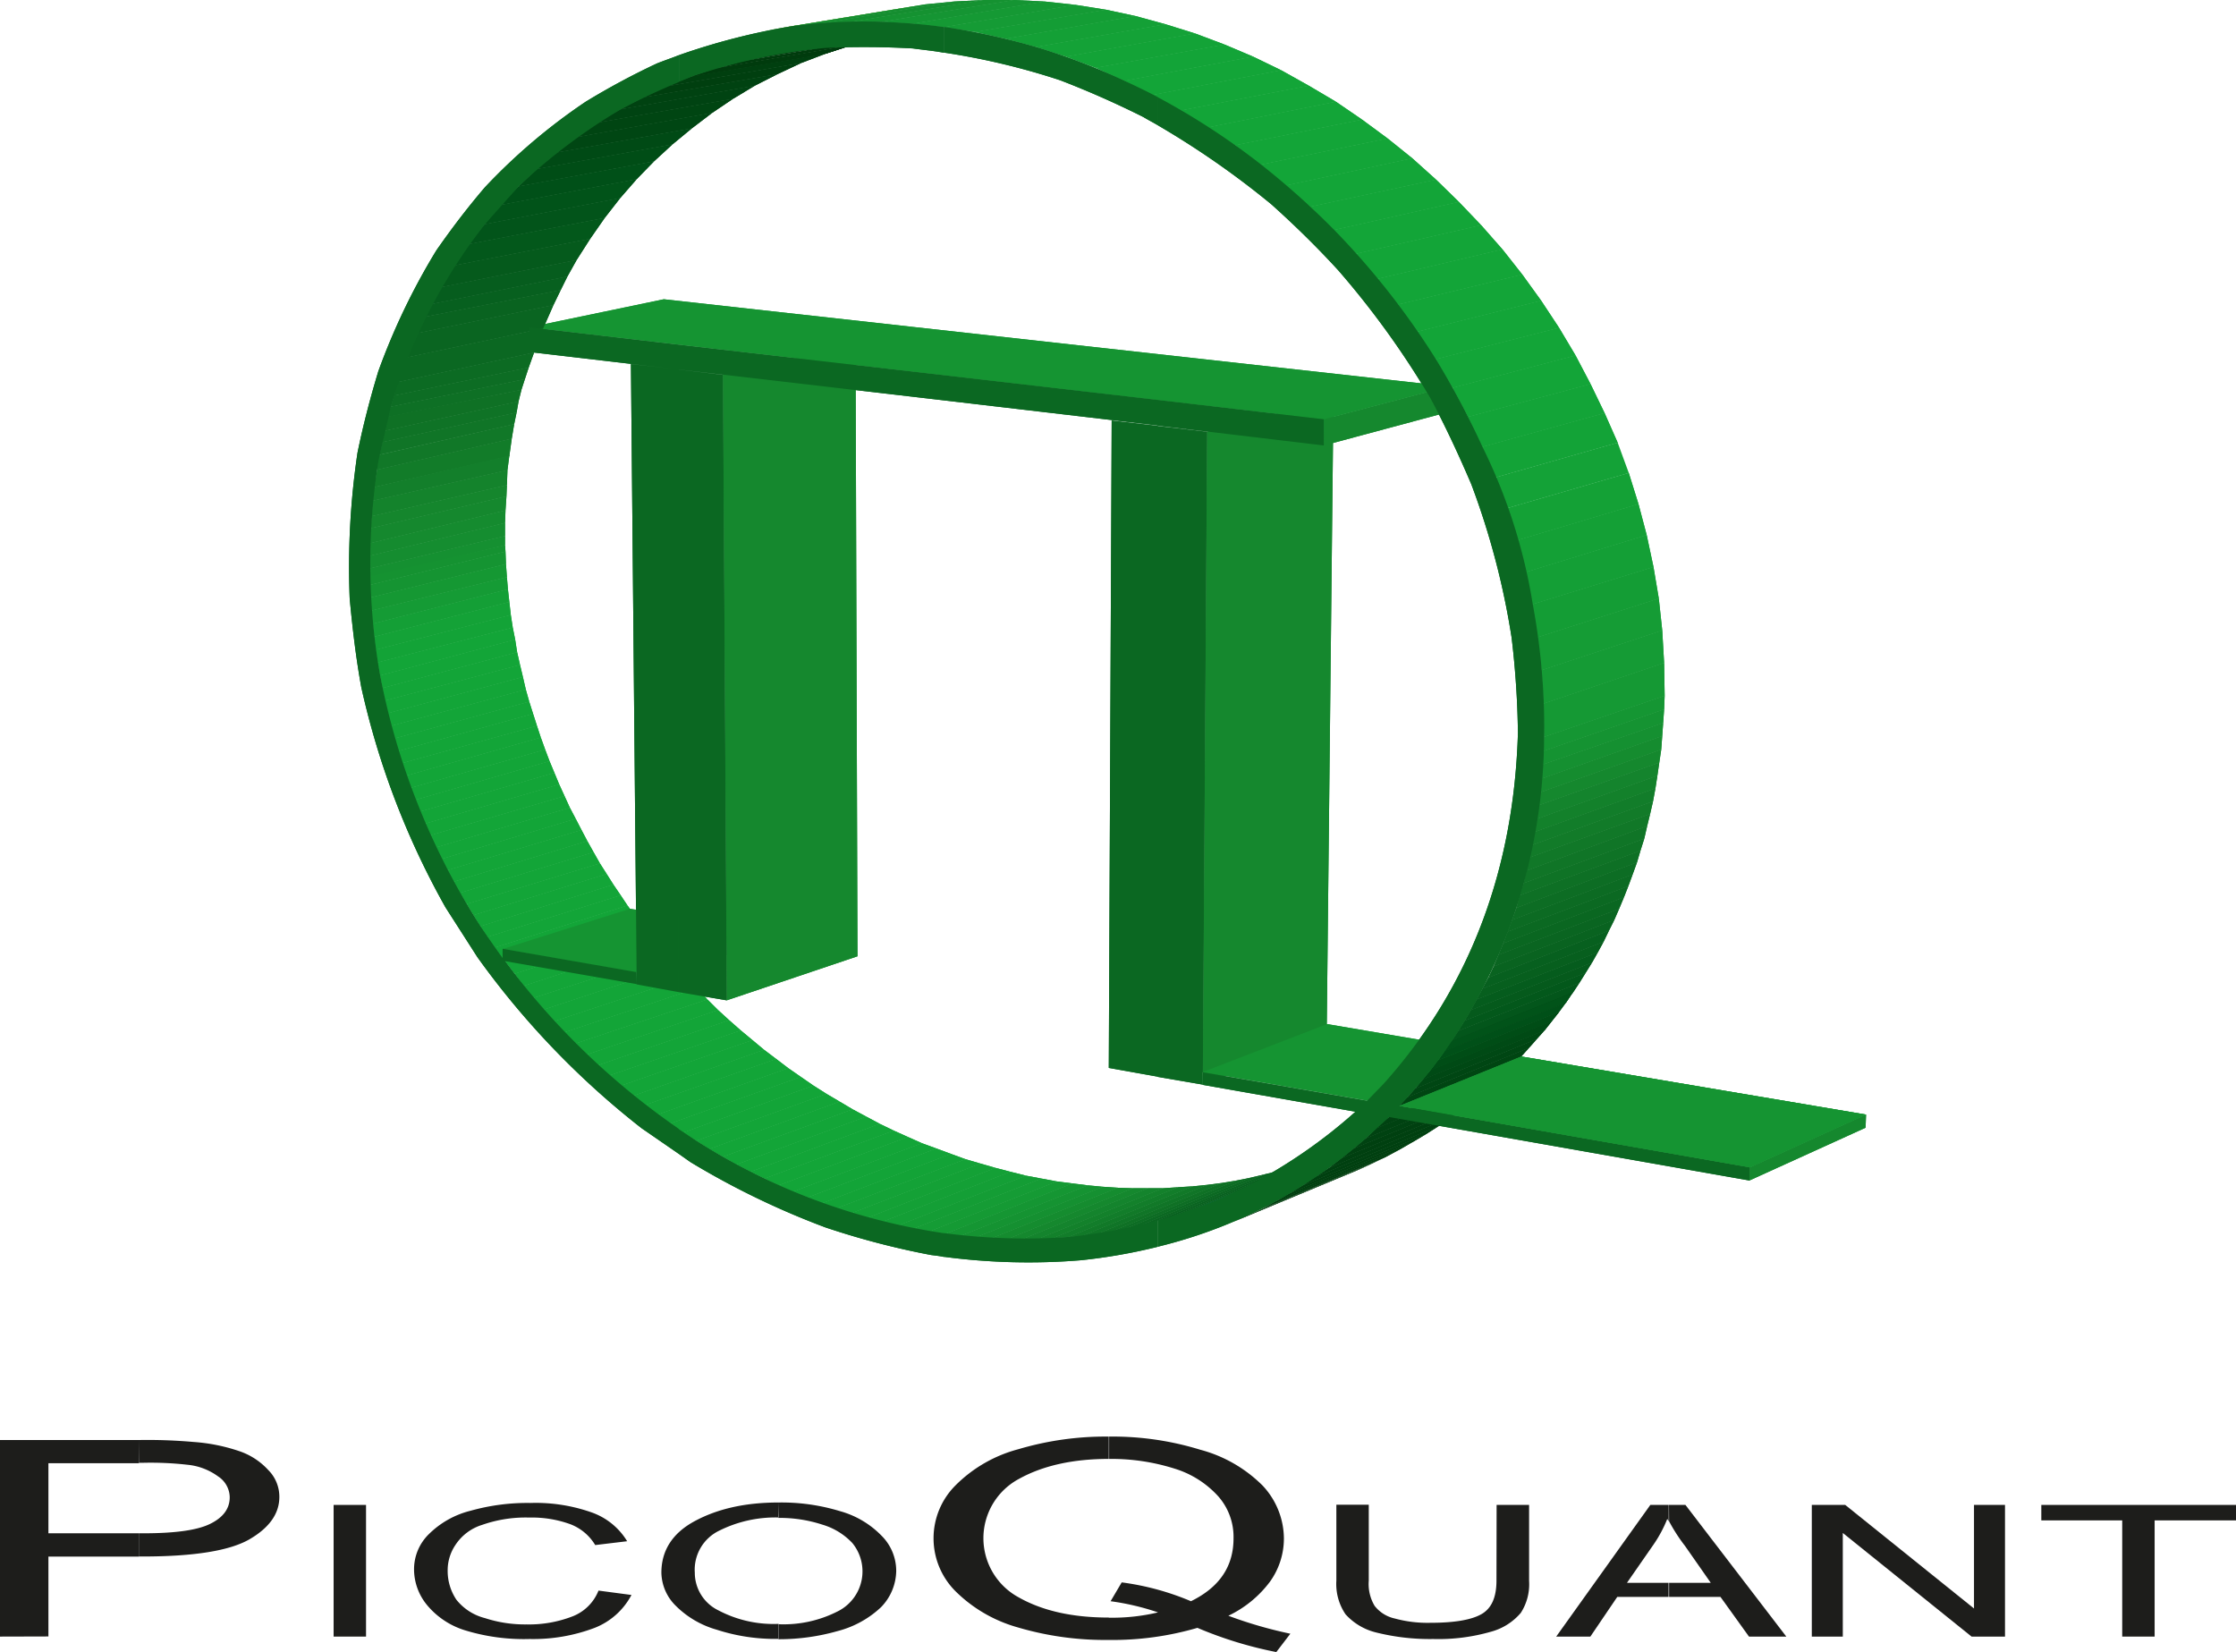 <svg id="Ebene_1" data-name="Ebene 1" xmlns="http://www.w3.org/2000/svg" viewBox="0 0 332.5 245.66"><defs><style>.cls-1,.cls-2{fill:#1d1d1b;}.cls-1,.cls-10,.cls-11,.cls-12,.cls-13,.cls-14,.cls-15,.cls-16,.cls-17,.cls-18,.cls-19,.cls-20,.cls-21,.cls-22,.cls-23,.cls-24,.cls-25,.cls-26,.cls-27,.cls-28,.cls-29,.cls-3,.cls-30,.cls-31,.cls-32,.cls-33,.cls-34,.cls-35,.cls-36,.cls-37,.cls-38,.cls-39,.cls-4,.cls-40,.cls-41,.cls-42,.cls-43,.cls-44,.cls-45,.cls-46,.cls-47,.cls-48,.cls-49,.cls-5,.cls-50,.cls-51,.cls-52,.cls-53,.cls-54,.cls-55,.cls-56,.cls-57,.cls-58,.cls-59,.cls-6,.cls-60,.cls-61,.cls-62,.cls-63,.cls-64,.cls-65,.cls-66,.cls-67,.cls-68,.cls-69,.cls-7,.cls-70,.cls-71,.cls-72,.cls-73,.cls-74,.cls-8,.cls-9{fill-rule:evenodd;}.cls-3{fill:#0b6822;}.cls-4{fill:#62ae2d;}.cls-5{fill:#158e30;}.cls-6{fill:#159231;}.cls-7{fill:#159533;}.cls-8{fill:#159934;}.cls-9{fill:#159b35;}.cls-10{fill:#149d35;}.cls-11{fill:#14a036;}.cls-12{fill:#07601f;}.cls-13{fill:#065d1e;}.cls-14{fill:#159031;}.cls-15{fill:#158d30;}.cls-16{fill:#14832c;}.cls-17{fill:#15862d;}.cls-18{fill:#004211;}.cls-19{fill:#004010;}.cls-20{fill:#003f0f;}.cls-21{fill:#003d0e;}.cls-22{fill:#003b0d;}.cls-23{fill:#15882e;}.cls-24{fill:#159432;}.cls-25{fill:#13a538;}.cls-26{fill:#13a438;}.cls-27{fill:#13a337;}.cls-28{fill:#14a237;}.cls-29{fill:#14a136;}.cls-30{fill:#149f36;}.cls-31{fill:#159c35;}.cls-32{fill:#159a34;}.cls-33{fill:#159633;}.cls-34{fill:#159332;}.cls-35{fill:#158c2f;}.cls-36{fill:#14842d;}.cls-37{fill:#13812b;}.cls-38{fill:#127d2a;}.cls-39{fill:#117928;}.cls-40{fill:#107527;}.cls-41{fill:#0f7125;}.cls-42{fill:#0d6d24;}.cls-43{fill:#0b6922;}.cls-44{fill:#0a6521;}.cls-45{fill:#08611f;}.cls-46{fill:#0077a1;}.cls-47{fill:#447856;}.cls-48{fill:#002902;}.cls-49{fill:#004312;}.cls-50{fill:#004512;}.cls-51{fill:#004613;}.cls-52{fill:#004a15;}.cls-53{fill:#004d16;}.cls-54{fill:#005018;}.cls-55{fill:#015319;}.cls-56{fill:#02541a;}.cls-57{fill:#03581b;}.cls-58{fill:#055a1c;}.cls-59{fill:#096320;}.cls-60{fill:#0c6b23;}.cls-61{fill:#127c29;}.cls-62{fill:#137f2b;}.cls-63{fill:#158b2f;}.cls-64{fill:#159833;}.cls-65{fill:#127b29;}.cls-66{fill:#117828;}.cls-67{fill:#0f7326;}.cls-68{fill:#0e7025;}.cls-69{fill:#0a6721;}.cls-70{fill:#075f1e;}.cls-71{fill:#055c1d;}.cls-72{fill:#03561b;}.cls-73{fill:#003a0c;}.cls-74{fill:#004814;}</style></defs><path class="cls-1" d="M20.66,214.13a77.5,77.5,0,0,1,8.14.29,26.83,26.83,0,0,1,6.77,1.36,10.32,10.32,0,0,1,4.32,2.81,5.62,5.62,0,0,1,1.65,4c0,2.45-1.44,4.54-4.39,6.27s-8.28,2.59-16,2.59h-.51V228h.65c4.61,0,7.92-.43,9.87-1.36s3-2.24,3-4a3.76,3.76,0,0,0-1.73-3.1,9.19,9.19,0,0,0-4.54-1.73,48.33,48.33,0,0,0-6.76-.29h-.44ZM0,243.36V214.13H20.66v3.45H7.2V228H20.66v3.46H7.2v11.88Z"/><path class="cls-1" d="M182.66,240.26a63.57,63.57,0,0,0,9.22,2.67l-2.09,2.73a58.84,58.84,0,0,1-11.73-3.6,45.07,45.07,0,0,1-13.18,1.8v-3.31H165a29.23,29.23,0,0,0,7.2-.79,37.55,37.55,0,0,0-7.05-1.66l1.65-2.8a39.58,39.58,0,0,1,10.3,2.8c4.25-2.08,6.33-5.18,6.33-9.36a9.12,9.12,0,0,0-2.23-6.19,14.44,14.44,0,0,0-6.55-4.17,31.09,31.09,0,0,0-9.65-1.44h-.07v-3.32h0a44.15,44.15,0,0,1,13.54,1.95,20.58,20.58,0,0,1,9.28,5.33,11.59,11.59,0,0,1,3.17,7.84,11,11,0,0,1-2.09,6.48A16.64,16.64,0,0,1,182.66,240.26Zm-17.78,3.6h-.14a45.82,45.82,0,0,1-13.4-1.87,21.31,21.31,0,0,1-9.28-5.4,11.12,11.12,0,0,1,0-15.69,20.65,20.65,0,0,1,9.36-5.4,45.5,45.5,0,0,1,13.46-1.88v3.32c-5.33,0-9.79,1-13.32,2.95a10,10,0,0,0-.07,17.64q5.3,3,13.39,3Z"/><rect class="cls-2" x="49.61" y="223.78" width="4.82" height="19.58"/><path class="cls-1" d="M89,236.52l4.9.65a10.53,10.53,0,0,1-5.47,4.89,25.78,25.78,0,0,1-9.65,1.66,29.87,29.87,0,0,1-9.65-1.3,11.86,11.86,0,0,1-5.62-3.74,8.38,8.38,0,0,1-1.94-5.26,7.29,7.29,0,0,1,2.23-5.32A13.39,13.39,0,0,1,70,224.64a31.17,31.17,0,0,1,8.86-1.15,25,25,0,0,1,9.22,1.44,10.1,10.1,0,0,1,5.18,4.25l-4.75.57a7.38,7.38,0,0,0-3.67-3.09,16.73,16.73,0,0,0-6.12-1,19.52,19.52,0,0,0-7,1.08,7.33,7.33,0,0,0-4,3,6.72,6.72,0,0,0-1.15,3.74,7.67,7.67,0,0,0,1.3,4.4,7.92,7.92,0,0,0,4.24,2.73,19.22,19.22,0,0,0,6.2.94,17.86,17.86,0,0,0,6.91-1.23A6.79,6.79,0,0,0,89,236.52Z"/><path class="cls-1" d="M115.78,223.42h.07a29.79,29.79,0,0,1,9.07,1.29,13.71,13.71,0,0,1,6.19,3.67,7.37,7.37,0,0,1,2.16,5.26A7.87,7.87,0,0,1,131,239a14.83,14.83,0,0,1-6.41,3.53,31.76,31.76,0,0,1-8.85,1.22h0v-2.23a17.72,17.72,0,0,0,9-2,6.64,6.64,0,0,0,2-10.08,10,10,0,0,0-4.46-2.73,20.39,20.39,0,0,0-6.48-1h-.07ZM98.35,233.86c0-3.24,1.59-5.84,4.9-7.64s7.41-2.8,12.53-2.8v2.23a18.69,18.69,0,0,0-8.79,1.94,6.44,6.44,0,0,0-3.67,6.27,6.22,6.22,0,0,0,3.53,5.61,17.59,17.59,0,0,0,8.93,2h0v2.23a28.1,28.1,0,0,1-9.22-1.37,14,14,0,0,1-6.12-3.6A7.07,7.07,0,0,1,98.35,233.86Z"/><path class="cls-1" d="M222.55,223.78h4.83v11.3a7.84,7.84,0,0,1-1.23,4.75,8.83,8.83,0,0,1-4.46,2.81,28.22,28.22,0,0,1-8.57,1.08,32.81,32.81,0,0,1-8.35-.94,9,9,0,0,1-4.68-2.73,8,8,0,0,1-1.37-5v-11.3h4.82v11.3a6.32,6.32,0,0,0,.87,3.74,5.21,5.21,0,0,0,3,1.88,18.49,18.49,0,0,0,5.26.64c3.6,0,6.12-.43,7.63-1.29s2.23-2.52,2.23-5Z"/><path class="cls-1" d="M248.18,223.78h2.45l15,19.58h-5.55l-4.24-5.9h-7.64v-2.09h6.2l-3.82-5.47a25.82,25.82,0,0,1-2.38-3.68Zm-16.77,19.58,14-19.58h2.73v2.44c-.07-.14-.14-.21-.21-.36a19.12,19.12,0,0,1-2,3.75l-4,5.76h6.19v2.09h-7.63l-4,5.9Z"/><polygon class="cls-1" points="269.42 243.36 269.42 223.78 274.39 223.78 293.54 239.18 293.54 223.78 298.15 223.78 298.15 243.36 293.18 243.36 274.03 227.95 274.03 243.36 269.42 243.36"/><polygon class="cls-1" points="315.58 243.36 315.58 226.08 303.55 226.08 303.55 223.78 332.5 223.78 332.5 226.08 320.4 226.08 320.4 243.36 315.58 243.36"/><path class="cls-3" d="M208.08,164.45l52.13,9.14-.07,1.95-53.57-9.44-3.46,3.17a72.7,72.7,0,0,1-31,16.13v-3.89a78.77,78.77,0,0,0,13.61-5.25,77.18,77.18,0,0,0,15.84-10.95l-22.75-4v-1.87l24.48,4.25,2.45-2.52C219,146.38,225.14,128.66,225.72,109a131.37,131.37,0,0,0-.94-14.19,114.32,114.32,0,0,0-6-22.82c-1.88-4.39-3.82-8.57-6.05-12.74a128.36,128.36,0,0,0-13.75-19.08c-3.17-3.46-6.48-6.7-9.94-9.8a128.56,128.56,0,0,0-16.85-11.73V14.47a105.66,105.66,0,0,1,15.34,10,117.92,117.92,0,0,1,10.87,9.72,115,115,0,0,1,15.12,19.22,125.8,125.8,0,0,1,6.91,13,82,82,0,0,1,7.49,23.4,100.8,100.8,0,0,1,1.66,21.81,83,83,0,0,1-9.94,36.94,70.41,70.41,0,0,1-11.52,15.84Zm-35.93-4.32,6.7,1.15.65-97.06-7.35-.86v96.77Zm0-96.84,24.7,2.95V62.35l-24.7-2.88Zm0,122.11a83.11,83.11,0,0,1-11.45,2,95.64,95.64,0,0,1-20.3-.51v-3.53a91.59,91.59,0,0,0,18.43.58,86.92,86.92,0,0,0,13.32-2.45v3.89ZM140.4,4a107,107,0,0,1,13.68,3,98.89,98.89,0,0,1,13.1,5c1.73.8,3.39,1.59,5,2.45v4.18c-.72-.43-1.44-.79-2.16-1.23-4-2-8.06-3.81-12.38-5.47a104.65,104.65,0,0,0-17.21-4.1V4Zm31.75,55.44v3.82L140.4,59.54V55.8l31.75,3.67Zm0,3.89-6.84-.79-.43,96.26,7.27,1.3ZM140.4,186.91c-.65-.14-1.3-.21-1.94-.29a118.47,118.47,0,0,1-15.7-4.1,119.88,119.88,0,0,1-20.09-9.72l-1.73-1.22V167.9l2.6,1.73a94.18,94.18,0,0,0,36.86,13.75v3.53ZM100.94,8.21a99.57,99.57,0,0,1,16.85-4.32,82.23,82.23,0,0,1,13.32-.65c3.24.14,6.27.36,9.29.79V7.85c-1.51-.29-3.1-.43-4.68-.65a128.6,128.6,0,0,0-13-.07,89.13,89.13,0,0,0-19.87,4.25c-.58.28-1.23.5-1.88.79v-4ZM140.4,55.8v3.74l-39.46-4.6V51.26L140.4,55.8Zm-39.46,91.73,7.13,1.22-.57-93-6.56-.79Zm0,24.05-5.54-3.82A123.59,123.59,0,0,1,71,142.34l-4.75-7.41a119.42,119.42,0,0,1-12.53-32.76C52.92,97.78,52.42,93.46,52,89a115.89,115.89,0,0,1,1.16-21.67c.86-4.18,1.87-8.06,3.09-12.1a98.94,98.94,0,0,1,8.64-18c2.31-3.31,4.61-6.33,7.2-9.36a87.53,87.53,0,0,1,15-12.74A109.24,109.24,0,0,1,97.7,9.43c1.08-.43,2.16-.79,3.24-1.22v4a94.89,94.89,0,0,0-8.71,4.1A86.67,86.67,0,0,0,77.11,27.72l-5,5.62a81.53,81.53,0,0,0-14,27.21L56.3,68.4a96,96,0,0,0,.22,32,106.91,106.91,0,0,0,14.9,37.3c1.08,1.58,2.16,3.16,3.32,4.75v-1.37l19.87,3.46.07,1.8L75.1,142.92A110,110,0,0,0,99.72,167l1.22.86v3.68Zm0-120.32L78.7,48.67v3.67l22.24,2.6V51.26Zm0,3.68-7.12-.8.86,92.24,6.26,1.15Z"/><polygon class="cls-4" points="113.62 4.61 133.42 1.37 137.59 0.65 117.79 3.89 113.62 4.61"/><polygon class="cls-5" points="117.79 3.89 137.59 0.65 141.91 0.22 122.18 3.46 117.79 3.89"/><polygon class="cls-5" points="122.18 3.46 141.91 0.22 146.3 0 126.58 3.24 122.18 3.46"/><polygon class="cls-6" points="126.58 3.24 146.3 0 150.77 0 131.11 3.24 126.58 3.24"/><polygon class="cls-7" points="131.11 3.24 150.77 0 155.3 0.22 135.72 3.53 131.11 3.24"/><polygon class="cls-8" points="135.72 3.53 155.3 0.22 159.91 0.72 140.4 4.03 135.72 3.53"/><polygon class="cls-9" points="140.4 4.03 159.91 0.72 164.45 1.44 145.01 4.75 140.4 4.03"/><polygon class="cls-10" points="145.01 4.75 164.45 1.44 168.84 2.38 149.54 5.76 145.01 4.75"/><polygon class="cls-11" points="149.54 5.76 168.84 2.38 173.3 3.6 154.08 6.98 149.54 5.76"/><polygon class="cls-12" points="64.15 45.22 84.38 41.11 83.38 43.13 63.29 47.09 64.15 45.22"/><polygon class="cls-13" points="65.59 42.7 85.75 38.66 84.38 41.11 64.15 45.22 65.59 42.7"/><polygon class="cls-14" points="54.94 84.53 75.1 79.7 75.1 81.07 54.94 85.9 54.94 84.53"/><polygon class="cls-15" points="54.94 82.66 75.1 77.76 75.1 79.7 54.94 84.53 54.94 82.66"/><polygon class="cls-16" points="55.44 74.45 75.46 69.91 75.38 72.14 55.3 76.75 55.44 74.45"/><polygon class="cls-17" points="55.3 76.75 75.38 72.14 75.31 73.8 55.15 78.55 55.3 76.75"/><polygon class="cls-18" points="206.57 166.1 224.64 158.69 222.98 160.27 204.55 167.83 206.57 166.1"/><polygon class="cls-18" points="204.7 167.76 222.98 160.27 221.26 161.86 203.11 169.27 204.7 167.76"/><polygon class="cls-18" points="203.11 169.27 221.26 161.86 219.46 163.3 201.31 170.78 203.11 169.27"/><polygon class="cls-19" points="201.31 170.78 219.46 163.3 217.66 164.74 199.51 172.22 201.31 170.78"/><polygon class="cls-19" points="199.51 172.22 217.66 164.74 215.78 166.1 197.64 173.66 199.51 172.22"/><polygon class="cls-19" points="197.64 173.66 215.78 166.1 213.91 167.47 195.7 174.96 197.64 173.66"/><polygon class="cls-19" points="195.7 174.96 213.91 167.47 211.97 168.7 193.75 176.26 195.7 174.96"/><polygon class="cls-20" points="193.75 176.26 211.97 168.7 210.02 169.85 191.74 177.48 193.75 176.26"/><polygon class="cls-20" points="191.74 177.48 210.02 169.85 208.01 171 189.72 178.63 191.74 177.48"/><polygon class="cls-21" points="189.72 178.63 208.01 171 205.99 172.08 187.7 179.71 189.72 178.63"/><polygon class="cls-22" points="187.7 179.71 205.99 172.08 203.9 173.09 185.54 180.72 187.7 179.71"/><polygon class="cls-22" points="185.54 180.72 203.9 173.09 201.82 174.02 183.46 181.66 185.54 180.72"/><polygon class="cls-23" points="260.21 173.59 277.49 165.74 277.42 167.69 260.14 175.54 260.21 173.59"/><polygon class="cls-24" points="208.08 164.45 226.22 157.1 277.49 165.74 260.21 173.59 208.08 164.45"/><polygon class="cls-23" points="179.5 64.22 198.29 59.33 197.28 154.15 178.85 161.28 179.5 64.22"/><polygon class="cls-25" points="75.1 142.92 94.82 136.66 96.19 138.46 76.54 144.79 75.1 142.92"/><polygon class="cls-25" points="76.54 144.79 96.19 138.46 97.63 140.18 77.9 146.59 76.54 144.79"/><polygon class="cls-25" points="77.9 146.59 97.63 140.18 99.07 141.98 79.34 148.39 77.9 146.59"/><polygon class="cls-25" points="79.34 148.39 99.07 141.98 100.51 143.64 80.86 150.12 79.34 148.39"/><polygon class="cls-25" points="80.86 150.12 100.51 143.64 102.02 145.37 82.44 151.85 80.86 150.12"/><polygon class="cls-25" points="82.44 151.85 102.02 145.37 103.61 146.95 83.95 153.5 82.44 151.85"/><polygon class="cls-25" points="83.95 153.5 103.61 146.95 105.19 148.61 85.61 155.16 83.95 153.5"/><polygon class="cls-25" points="85.61 155.16 105.19 148.61 106.78 150.19 87.26 156.82 85.61 155.16"/><polygon class="cls-25" points="87.26 156.82 106.78 150.19 108.43 151.7 88.92 158.4 87.26 156.82"/><polygon class="cls-25" points="88.92 158.4 108.43 151.7 110.16 153.22 90.65 159.91 88.92 158.4"/><polygon class="cls-25" points="90.65 159.91 110.16 153.22 111.89 154.66 92.38 161.42 90.65 159.91"/><polygon class="cls-25" points="92.38 161.42 111.89 154.66 113.62 156.1 94.18 162.94 92.38 161.42"/><polygon class="cls-25" points="94.18 162.94 113.62 156.1 115.42 157.46 95.98 164.3 94.18 162.94"/><polygon class="cls-25" points="95.98 164.3 115.42 157.46 117.22 158.83 97.78 165.74 95.98 164.3"/><polygon class="cls-25" points="97.78 165.74 117.22 158.83 119.09 160.13 99.72 167.04 97.78 165.74"/><polygon class="cls-25" points="99.72 167.04 119.09 160.13 120.96 161.42 101.59 168.41 99.72 167.04"/><polygon class="cls-25" points="101.59 168.41 120.96 161.42 122.9 162.65 103.54 169.63 101.59 168.41"/><polygon class="cls-25" points="103.54 169.63 122.9 162.65 124.85 163.8 105.48 170.86 103.54 169.63"/><polygon class="cls-25" points="105.48 170.86 124.85 163.8 126.79 164.95 107.5 172.01 105.48 170.86"/><polygon class="cls-25" points="107.5 172.01 126.79 164.95 128.81 166.03 109.51 173.16 107.5 172.01"/><polygon class="cls-25" points="109.51 173.16 128.81 166.03 130.82 167.11 111.6 174.24 109.51 173.16"/><polygon class="cls-25" points="111.6 174.24 130.82 167.11 132.91 168.12 113.69 175.25 111.6 174.24"/><polygon class="cls-25" points="113.69 175.25 132.91 168.12 135 169.06 115.78 176.26 113.69 175.25"/><polygon class="cls-25" points="115.78 176.26 135 169.06 137.09 169.99 117.94 177.19 115.78 176.26"/><polygon class="cls-26" points="117.94 177.19 137.09 169.99 139.25 170.78 120.1 178.06 117.94 177.19"/><polygon class="cls-26" points="120.1 178.06 139.25 170.78 141.41 171.58 122.26 178.92 120.1 178.06"/><polygon class="cls-27" points="122.26 178.92 141.41 171.58 143.57 172.37 124.49 179.64 122.26 178.92"/><polygon class="cls-28" points="124.49 179.64 143.57 172.37 145.8 173.02 126.72 180.36 124.49 179.64"/><polygon class="cls-29" points="126.72 180.36 145.8 173.02 148.03 173.66 129.02 181.08 126.72 180.36"/><polygon class="cls-11" points="129.02 181.08 148.03 173.66 150.26 174.24 131.26 181.66 129.02 181.08"/><polygon class="cls-30" points="131.26 181.66 150.26 174.24 152.57 174.82 133.56 182.23 131.26 181.66"/><polygon class="cls-10" points="133.56 182.23 152.57 174.82 154.87 175.25 135.94 182.66 133.56 182.23"/><polygon class="cls-31" points="135.94 182.66 154.87 175.25 157.18 175.68 138.24 183.1 135.94 182.66"/><polygon class="cls-32" points="138.24 183.1 157.18 175.68 159.48 175.97 140.62 183.46 138.24 183.1"/><polygon class="cls-33" points="140.62 183.46 159.48 175.97 161.78 176.26 142.92 183.74 140.62 183.46"/><polygon class="cls-34" points="142.92 183.74 161.78 176.26 164.02 176.47 145.22 183.96 142.92 183.74"/><polygon class="cls-14" points="145.22 183.96 164.02 176.47 166.25 176.62 147.53 184.1 145.22 183.96"/><polygon class="cls-35" points="147.53 184.1 166.25 176.62 168.48 176.69 149.83 184.25 147.53 184.1"/><polygon class="cls-23" points="149.83 184.25 168.48 176.69 170.71 176.69 152.06 184.25 149.83 184.25"/><polygon class="cls-36" points="152.06 184.25 170.71 176.69 172.94 176.69 154.3 184.25 152.06 184.25"/><polygon class="cls-37" points="154.3 184.25 172.94 176.69 175.18 176.54 156.6 184.1 154.3 184.25"/><polygon class="cls-38" points="156.6 184.1 175.18 176.54 177.41 176.4 158.83 183.96 156.6 184.1"/><polygon class="cls-39" points="158.83 183.96 177.41 176.4 179.57 176.18 160.99 183.74 158.83 183.96"/><polygon class="cls-40" points="160.99 183.74 179.57 176.18 181.73 175.9 163.22 183.46 160.99 183.74"/><polygon class="cls-41" points="163.22 183.46 181.73 175.9 183.89 175.54 165.38 183.1 163.22 183.46"/><polygon class="cls-42" points="165.38 183.1 183.89 175.54 186.05 175.1 167.47 182.66 165.38 183.1"/><polygon class="cls-43" points="167.47 182.66 186.05 175.1 188.14 174.6 169.56 182.23 167.47 182.66"/><polygon class="cls-44" points="169.56 182.23 188.14 174.6 190.22 174.1 171.72 181.66 169.56 182.23"/><polygon class="cls-45" points="171.72 181.66 190.22 174.1 192.24 173.52 173.81 181.08 171.72 181.66"/><polygon class="cls-45" points="173.81 181.08 192.24 173.52 194.33 172.87 175.82 180.43 173.81 181.08"/><polygon class="cls-45" points="175.82 180.43 194.33 172.87 196.34 172.15 177.91 179.71 175.82 180.43"/><polygon class="cls-46" points="177.91 179.71 196.34 172.15 198.29 171.36 179.93 178.92 177.91 179.71"/><polygon class="cls-47" points="94.61 144.58 114.19 138.24 114.19 139.97 94.68 146.38 94.61 144.58"/><polygon class="cls-22" points="114.48 8.21 134.28 4.82 130.32 5.69 110.45 9.07 114.48 8.21"/><polygon class="cls-22" points="110.45 9.07 130.32 5.69 126.5 6.77 106.63 10.15 110.45 9.07"/><polygon class="cls-48" points="106.63 10.15 126.5 6.77 122.76 7.99 102.82 11.38 106.63 10.15"/><polygon class="cls-20" points="102.82 11.38 122.76 7.99 119.16 9.36 99.22 12.82 102.82 11.38"/><polygon class="cls-20" points="99.22 12.82 119.16 9.36 115.63 11.02 95.69 14.47 99.22 12.82"/><polygon class="cls-18" points="95.69 14.47 115.63 11.02 112.25 12.74 92.23 16.27 95.69 14.47"/><polygon class="cls-49" points="92.23 16.27 112.25 12.74 109.01 14.69 88.92 18.22 92.23 16.27"/><polygon class="cls-50" points="88.92 18.22 109.01 14.69 105.91 16.78 85.82 20.38 88.92 18.22"/><polygon class="cls-51" points="85.82 20.38 105.91 16.78 102.89 19.08 82.8 22.68 85.82 20.38"/><polygon class="cls-52" points="82.8 22.68 102.89 19.08 100.01 21.46 79.85 25.13 82.8 22.68"/><polygon class="cls-53" points="79.85 25.13 100.01 21.46 97.27 23.98 77.11 27.72 79.85 25.13"/><polygon class="cls-54" points="77.11 27.72 97.27 23.98 94.68 26.64 74.52 30.46 77.11 27.72"/><polygon class="cls-55" points="74.52 30.46 94.68 26.64 92.23 29.45 72.07 33.34 74.52 30.46"/><polygon class="cls-56" points="72.07 33.34 92.23 29.45 89.93 32.4 69.77 36.29 72.07 33.34"/><polygon class="cls-57" points="69.77 36.29 89.93 32.4 87.77 35.5 67.61 39.46 69.77 36.29"/><polygon class="cls-58" points="67.61 39.46 87.77 35.5 85.75 38.66 65.59 42.7 67.61 39.46"/><polygon class="cls-59" points="63.29 47.09 83.38 43.13 82.3 45.36 62.06 49.54 63.29 47.09"/><polygon class="cls-44" points="62.06 49.54 82.3 45.36 80.78 48.82 60.55 53.14 62.06 49.54"/><polygon class="cls-3" points="60.55 53.14 80.78 48.82 79.42 52.42 59.18 56.81 60.55 53.14"/><polygon class="cls-60" points="59.18 56.81 79.42 52.42 78.62 54.65 58.61 58.82 59.18 56.81"/><polygon class="cls-41" points="57.46 61.99 77.54 57.96 77.11 59.69 57.1 64.08 57.46 61.99"/><polygon class="cls-40" points="56.88 65.74 76.82 61.34 76.46 63.07 56.45 67.61 56.88 65.74"/><polygon class="cls-61" points="56.09 69.84 76.1 65.23 75.74 67.82 55.66 72.43 56.09 69.84"/><polygon class="cls-62" points="55.66 72.43 75.74 67.75 75.46 69.91 55.44 74.45 55.66 72.43"/><polygon class="cls-23" points="55.15 78.55 75.31 73.8 75.17 75.89 55.01 80.78 55.15 78.55"/><polygon class="cls-63" points="55.01 80.78 75.17 75.89 75.1 77.76 54.94 82.66 55.01 80.78"/><polygon class="cls-6" points="55.08 85.68 75.1 81.07 75.17 82.01 55.01 86.98 55.08 85.68"/><polygon class="cls-24" points="55.01 86.98 75.17 82.01 75.24 83.88 55.08 88.85 55.01 86.98"/><polygon class="cls-64" points="55.08 88.85 75.24 83.88 75.38 85.82 55.22 90.79 55.08 88.85"/><polygon class="cls-9" points="55.22 90.79 75.38 85.82 75.53 87.62 55.44 92.74 55.22 90.79"/><polygon class="cls-30" points="55.44 92.74 75.53 87.62 75.74 89.5 55.66 94.68 55.44 92.74"/><polygon class="cls-28" points="55.66 94.68 75.74 89.5 75.96 91.44 55.87 96.62 55.66 94.68"/><polygon class="cls-27" points="55.87 96.62 75.96 91.44 76.25 93.31 56.16 98.5 55.87 96.62"/><polygon class="cls-25" points="56.16 98.5 76.25 93.31 76.61 95.11 56.52 100.44 56.16 98.5"/><polygon class="cls-25" points="56.52 100.44 76.61 95.11 76.9 96.98 56.88 102.31 56.52 100.44"/><polygon class="cls-25" points="56.88 102.31 76.9 96.98 77.33 98.86 57.24 104.18 56.88 102.31"/><polygon class="cls-25" points="57.24 104.18 77.33 98.86 77.76 100.66 57.67 106.06 57.24 104.18"/><polygon class="cls-25" points="57.67 106.06 77.76 100.66 78.19 102.53 58.18 107.93 57.67 106.06"/><polygon class="cls-25" points="58.18 107.93 78.19 102.53 78.7 104.33 58.68 109.8 58.18 107.93"/><polygon class="cls-25" points="58.68 109.8 78.7 104.33 79.27 106.13 59.26 111.67 58.68 109.8"/><polygon class="cls-25" points="59.26 111.67 79.27 106.13 79.85 107.93 59.83 113.47 59.26 111.67"/><polygon class="cls-25" points="59.83 113.47 79.85 107.93 80.42 109.66 60.41 115.34 59.83 113.47"/><polygon class="cls-25" points="60.41 115.34 80.42 109.66 81.07 111.46 61.13 117.14 60.41 115.34"/><polygon class="cls-25" points="61.13 117.14 81.07 111.46 81.72 113.18 61.78 118.94 61.13 117.14"/><polygon class="cls-25" points="61.78 118.94 81.72 113.18 82.44 114.91 62.5 120.67 61.78 118.94"/><polygon class="cls-25" points="62.5 120.67 82.44 114.91 83.16 116.64 63.22 122.47 62.5 120.67"/><polygon class="cls-25" points="63.22 122.47 83.16 116.64 83.95 118.37 64.01 124.2 63.22 122.47"/><polygon class="cls-25" points="64.01 124.2 83.95 118.37 84.74 120.1 64.87 126 64.01 124.2"/><polygon class="cls-25" points="64.87 126 84.74 120.1 85.61 121.75 65.66 127.73 64.87 126"/><polygon class="cls-25" points="65.66 127.73 85.61 121.75 86.47 123.41 66.6 129.38 65.66 127.73"/><polygon class="cls-25" points="66.6 129.38 86.47 123.41 87.34 125.06 67.46 131.11 66.6 129.38"/><polygon class="cls-25" points="67.46 131.11 87.34 125.06 88.27 126.72 68.4 132.77 67.46 131.11"/><polygon class="cls-25" points="68.4 132.77 88.27 126.72 89.21 128.38 69.41 134.42 68.4 132.77"/><polygon class="cls-25" points="69.41 134.42 89.21 128.38 90.22 129.96 70.42 136.08 69.41 134.42"/><polygon class="cls-25" points="70.42 136.08 90.22 129.96 91.22 131.54 71.42 137.74 70.42 136.08"/><polygon class="cls-25" points="71.42 137.74 91.22 131.54 92.3 133.13 72.5 139.32 71.42 137.74"/><polygon class="cls-25" points="72.5 139.32 92.3 133.13 93.31 134.64 73.58 140.9 72.5 139.32"/><polygon class="cls-25" points="73.58 140.9 93.31 134.64 94.46 136.22 74.74 142.49 73.58 140.9"/><polygon class="cls-24" points="178.85 159.41 197.35 152.28 221.47 156.38 203.33 163.66 178.85 159.41"/><polygon class="cls-23" points="196.85 62.35 215.42 57.46 215.35 61.27 196.85 66.24 196.85 62.35"/><polygon class="cls-24" points="74.74 141.12 93.67 135.14 114.19 138.24 94.61 144.58 74.74 141.12"/><polygon class="cls-23" points="107.5 55.73 127.22 51.26 127.51 142.2 108.07 148.75 107.5 55.73"/><polygon class="cls-24" points="78.7 48.67 98.71 44.5 215.42 57.46 196.85 62.35 78.7 48.67"/><polygon class="cls-28" points="154.08 6.98 173.3 3.6 177.7 4.97 158.54 8.42 154.08 6.98"/><polygon class="cls-27" points="158.54 8.42 177.7 4.97 182.09 6.62 162.94 10.08 158.54 8.42"/><polygon class="cls-26" points="162.94 10.08 182.09 6.62 186.34 8.42 167.18 12.02 162.94 10.08"/><polygon class="cls-25" points="167.18 12.02 186.34 8.42 190.51 10.44 171.43 14.11 167.18 12.02"/><polygon class="cls-25" points="171.43 14.11 190.51 10.44 194.62 12.74 175.61 16.42 171.43 14.11"/><polygon class="cls-25" points="175.61 16.42 194.62 12.74 198.65 15.12 179.64 18.94 175.61 16.42"/><polygon class="cls-25" points="179.64 18.94 198.65 15.12 202.54 17.78 183.67 21.6 179.64 18.94"/><polygon class="cls-25" points="183.67 21.6 202.54 17.78 206.35 20.59 187.49 24.48 183.67 21.6"/><polygon class="cls-25" points="187.49 24.48 206.35 20.59 210.02 23.54 191.23 27.58 187.49 24.48"/><polygon class="cls-25" points="191.23 27.58 210.02 23.54 213.55 26.71 194.83 30.74 191.23 27.58"/><polygon class="cls-25" points="194.83 30.74 213.55 26.71 216.94 30.02 198.36 34.2 194.83 30.74"/><polygon class="cls-25" points="198.36 34.2 216.94 30.02 220.25 33.48 201.67 37.73 198.36 34.2"/><polygon class="cls-25" points="201.67 37.73 220.25 33.48 223.42 37.08 204.84 41.47 201.67 37.73"/><polygon class="cls-25" points="204.84 41.47 223.42 37.08 226.37 40.82 207.86 45.29 204.84 41.47"/><polygon class="cls-25" points="207.86 45.29 226.37 40.82 229.18 44.71 210.74 49.32 207.86 45.29"/><polygon class="cls-25" points="210.74 49.32 229.18 44.71 231.84 48.74 213.48 53.42 210.74 49.32"/><polygon class="cls-25" points="213.48 53.42 231.84 48.74 234.29 52.85 216 57.67 213.48 53.42"/><polygon class="cls-25" points="216 57.67 234.29 52.85 236.52 57.1 218.3 61.99 216 57.67"/><polygon class="cls-26" points="218.3 61.99 236.52 57.1 238.61 61.42 220.39 66.46 218.3 61.99"/><polygon class="cls-27" points="220.39 66.46 238.61 61.42 240.55 65.81 222.34 70.99 220.39 66.46"/><polygon class="cls-28" points="222.34 70.99 240.55 65.81 242.21 70.34 224.06 75.6 222.34 70.99"/><polygon class="cls-25" points="224.06 75.6 242.21 70.34 243.65 74.95 225.58 80.35 224.06 75.6"/><polygon class="cls-25" points="225.58 80.35 243.65 74.95 244.87 79.56 226.8 85.1 225.58 80.35"/><polygon class="cls-26" points="226.8 85.1 244.87 79.56 245.88 84.31 227.88 89.86 226.8 85.1"/><polygon class="cls-29" points="227.88 89.86 245.88 84.31 246.67 88.99 228.67 94.75 227.88 89.86"/><polygon class="cls-10" points="228.67 94.75 246.67 88.99 247.18 93.74 229.25 99.65 228.67 94.75"/><polygon class="cls-9" points="229.25 99.65 247.18 93.74 247.46 98.57 229.54 104.62 229.25 99.65"/><polygon class="cls-8" points="229.54 104.62 247.46 98.57 247.54 103.46 229.61 109.58 229.54 104.62"/><polygon class="cls-33" points="229.61 109.58 247.54 103.46 247.46 105.48 229.54 111.67 229.61 109.58"/><polygon class="cls-34" points="229.54 111.67 247.46 105.48 247.32 107.5 229.39 113.69 229.54 111.67"/><polygon class="cls-14" points="229.39 113.69 247.32 107.5 247.18 109.44 229.25 115.78 229.39 113.69"/><polygon class="cls-35" points="229.25 115.78 247.18 109.44 247.03 111.46 229.1 117.79 229.25 115.78"/><polygon class="cls-23" points="229.1 117.79 247.03 111.46 246.74 113.4 228.82 119.74 229.1 117.79"/><polygon class="cls-36" points="228.82 119.74 246.74 113.4 246.46 115.34 228.6 121.75 228.82 119.74"/><polygon class="cls-37" points="228.6 121.75 246.46 115.34 246.17 117.22 228.24 123.7 228.6 121.75"/><polygon class="cls-38" points="228.24 123.7 246.17 117.22 245.81 119.16 227.88 125.64 228.24 123.7"/><polygon class="cls-65" points="227.88 125.64 245.81 119.16 245.38 121.03 227.45 127.51 227.88 125.64"/><polygon class="cls-66" points="227.45 127.51 245.38 121.03 244.94 122.83 227.02 129.46 227.45 127.51"/><polygon class="cls-40" points="227.02 129.46 244.94 122.83 244.51 124.7 226.58 131.33 227.02 129.46"/><polygon class="cls-67" points="226.58 131.33 244.51 124.7 243.94 126.5 226.01 133.13 226.58 131.33"/><polygon class="cls-68" points="226.01 133.13 243.94 126.5 243.43 128.23 225.5 135 226.01 133.13"/><polygon class="cls-42" points="225.5 135 243.43 128.23 242.78 130.03 224.86 136.8 225.5 135"/><polygon class="cls-60" points="224.86 136.8 242.78 130.03 242.14 131.76 224.21 138.53 224.86 136.8"/><polygon class="cls-43" points="224.21 138.53 242.14 131.76 241.49 133.42 223.56 140.26 224.21 138.53"/><polygon class="cls-69" points="223.56 140.26 241.49 133.42 240.77 135.14 222.84 141.98 223.56 140.26"/><polygon class="cls-44" points="222.84 141.98 240.77 135.14 240.05 136.8 222.12 143.71 222.84 141.98"/><polygon class="cls-59" points="222.12 143.71 240.05 136.8 239.26 138.38 221.33 145.37 222.12 143.71"/><polygon class="cls-12" points="221.33 145.37 239.26 138.38 238.46 140.04 220.46 147.02 221.33 145.37"/><polygon class="cls-70" points="220.46 147.02 238.46 140.04 237.6 141.62 219.6 148.61 220.46 147.02"/><polygon class="cls-71" points="219.6 148.61 237.6 141.62 236.74 143.14 218.74 150.19 219.6 148.61"/><polygon class="cls-58" points="218.74 150.19 236.74 143.14 235.8 144.65 217.8 151.78 218.74 150.19"/><polygon class="cls-57" points="217.8 151.78 235.8 144.65 234.86 146.16 216.86 153.29 217.8 151.78"/><polygon class="cls-72" points="216.86 153.29 234.86 146.16 233.86 147.67 215.86 154.8 216.86 153.29"/><polygon class="cls-49" points="215.86 154.8 233.86 147.6 232.85 149.11 214.85 156.24 215.86 154.8"/><polygon class="cls-19" points="214.85 156.24 232.85 149.11 231.84 150.48 213.84 157.68 214.85 156.24"/><polygon class="cls-21" points="213.84 157.68 231.84 150.48 230.76 151.85 212.76 159.12 213.84 157.68"/><polygon class="cls-73" points="212.76 159.12 230.76 151.85 229.68 153.22 211.61 160.49 212.76 159.12"/><polygon class="cls-74" points="211.61 160.49 229.68 153.22 228.53 154.51 210.46 161.86 211.61 160.49"/><polygon class="cls-51" points="210.46 161.86 228.53 154.51 227.38 155.81 209.3 163.15 210.46 161.86"/><polygon class="cls-50" points="209.3 163.15 227.38 155.81 226.22 157.1 208.08 164.45 209.3 163.15"/><polygon class="cls-42" points="58.61 58.82 78.62 54.65 78.05 56.38 58.1 60.48 58.61 58.82"/><polygon class="cls-66" points="56.23 67.68 76.46 63.07 76.1 65.23 56.09 69.84 56.23 67.68"/><polygon class="cls-67" points="57.1 64.08 77.11 59.69 76.82 61.34 56.88 65.74 57.1 64.08"/><polygon class="cls-68" points="58.1 60.48 78.05 56.38 77.54 57.96 57.67 61.99 58.1 60.48"/><polygon class="cls-4" points="113.62 4.61 133.42 1.37 137.59 0.65 117.79 3.89 113.62 4.61"/><polygon class="cls-5" points="117.79 3.89 137.59 0.65 141.91 0.22 122.18 3.46 117.79 3.89"/><polygon class="cls-5" points="122.18 3.46 141.91 0.22 146.3 0 126.58 3.24 122.18 3.46"/><polygon class="cls-6" points="126.58 3.24 146.3 0 150.77 0 131.11 3.24 126.58 3.24"/><polygon class="cls-7" points="131.11 3.24 150.77 0 155.3 0.22 135.72 3.53 131.11 3.24"/><polygon class="cls-8" points="135.72 3.53 155.3 0.22 159.91 0.72 140.4 4.03 135.72 3.53"/><polygon class="cls-9" points="140.4 4.03 159.91 0.72 164.45 1.44 145.01 4.75 140.4 4.03"/><polygon class="cls-10" points="145.01 4.75 164.45 1.44 168.84 2.38 149.54 5.76 145.01 4.75"/><polygon class="cls-11" points="149.54 5.76 168.84 2.38 173.3 3.6 154.08 6.98 149.54 5.76"/><polygon class="cls-23" points="260.21 173.59 277.49 165.74 277.42 167.69 260.14 175.54 260.21 173.59"/><polygon class="cls-24" points="208.08 164.45 226.22 157.1 277.49 165.74 260.21 173.59 208.08 164.45"/><polygon class="cls-23" points="179.5 64.22 198.29 59.33 197.28 154.15 178.85 161.28 179.5 64.22"/><polygon class="cls-25" points="75.1 142.92 94.82 136.66 96.19 138.46 76.54 144.79 75.1 142.92"/><polygon class="cls-25" points="76.54 144.79 96.19 138.46 97.63 140.18 77.9 146.59 76.54 144.79"/><polygon class="cls-25" points="77.9 146.59 97.63 140.18 99.07 141.98 79.34 148.39 77.9 146.59"/><polygon class="cls-25" points="79.34 148.39 99.07 141.98 100.51 143.64 80.86 150.12 79.34 148.39"/><polygon class="cls-25" points="80.86 150.12 100.51 143.64 102.02 145.37 82.44 151.85 80.86 150.12"/><polygon class="cls-25" points="82.44 151.85 102.02 145.37 103.61 146.95 83.95 153.5 82.44 151.85"/><polygon class="cls-25" points="83.95 153.5 103.61 146.95 105.19 148.61 85.61 155.16 83.95 153.5"/><polygon class="cls-25" points="85.61 155.16 105.19 148.61 106.78 150.19 87.26 156.82 85.61 155.16"/><polygon class="cls-25" points="87.26 156.82 106.78 150.19 108.43 151.7 88.92 158.4 87.26 156.82"/><polygon class="cls-25" points="88.92 158.4 108.43 151.7 110.16 153.22 90.65 159.91 88.92 158.4"/><polygon class="cls-25" points="90.65 159.91 110.16 153.22 111.89 154.66 92.38 161.42 90.65 159.91"/><polygon class="cls-25" points="92.38 161.42 111.89 154.66 113.62 156.1 94.18 162.94 92.38 161.42"/><polygon class="cls-25" points="94.18 162.94 113.62 156.1 115.42 157.46 95.98 164.3 94.18 162.94"/><polygon class="cls-25" points="95.98 164.3 115.42 157.46 117.22 158.83 97.78 165.74 95.98 164.3"/><polygon class="cls-25" points="97.78 165.74 117.22 158.83 119.09 160.13 99.72 167.04 97.78 165.74"/><polygon class="cls-25" points="99.72 167.04 119.09 160.13 120.96 161.42 101.59 168.41 99.72 167.04"/><polygon class="cls-25" points="101.59 168.41 120.96 161.42 122.9 162.65 103.54 169.63 101.59 168.41"/><polygon class="cls-25" points="103.54 169.63 122.9 162.65 124.85 163.8 105.48 170.86 103.54 169.63"/><polygon class="cls-25" points="105.48 170.86 124.85 163.8 126.79 164.95 107.5 172.01 105.48 170.86"/><polygon class="cls-25" points="107.5 172.01 126.79 164.95 128.81 166.03 109.51 173.16 107.5 172.01"/><polygon class="cls-25" points="109.51 173.16 128.81 166.03 130.82 167.11 111.6 174.24 109.51 173.16"/><polygon class="cls-25" points="111.6 174.24 130.82 167.11 132.91 168.12 113.69 175.25 111.6 174.24"/><polygon class="cls-25" points="113.69 175.25 132.91 168.12 135 169.06 115.78 176.26 113.69 175.25"/><polygon class="cls-25" points="115.78 176.26 135 169.06 137.09 169.99 117.94 177.19 115.78 176.26"/><polygon class="cls-26" points="117.94 177.19 137.09 169.99 139.25 170.78 120.1 178.06 117.94 177.19"/><polygon class="cls-26" points="120.1 178.06 139.25 170.78 141.41 171.58 122.26 178.92 120.1 178.06"/><polygon class="cls-27" points="122.26 178.92 141.41 171.58 143.57 172.37 124.49 179.64 122.26 178.92"/><polygon class="cls-28" points="124.49 179.64 143.57 172.37 145.8 173.02 126.72 180.36 124.49 179.64"/><polygon class="cls-29" points="126.72 180.36 145.8 173.02 148.03 173.66 129.02 181.08 126.72 180.36"/><polygon class="cls-11" points="129.02 181.08 148.03 173.66 150.26 174.24 131.26 181.66 129.02 181.08"/><polygon class="cls-30" points="131.26 181.66 150.26 174.24 152.57 174.82 133.56 182.23 131.26 181.66"/><polygon class="cls-10" points="133.56 182.23 152.57 174.82 154.87 175.25 135.94 182.66 133.56 182.23"/><polygon class="cls-31" points="135.94 182.66 154.87 175.25 157.18 175.68 138.24 183.1 135.94 182.66"/><polygon class="cls-32" points="138.24 183.1 157.18 175.68 159.48 175.97 140.62 183.46 138.24 183.1"/><polygon class="cls-33" points="140.62 183.46 159.48 175.97 161.78 176.26 142.92 183.74 140.62 183.46"/><polygon class="cls-34" points="142.92 183.74 161.78 176.26 164.02 176.47 145.22 183.96 142.92 183.74"/><polygon class="cls-14" points="145.22 183.96 164.02 176.47 166.25 176.62 147.53 184.1 145.22 183.96"/><polygon class="cls-35" points="147.53 184.1 166.25 176.62 168.48 176.69 149.83 184.25 147.53 184.1"/><polygon class="cls-23" points="149.83 184.25 168.48 176.69 170.71 176.69 152.06 184.25 149.83 184.25"/><polygon class="cls-36" points="152.06 184.25 170.71 176.69 172.94 176.69 154.3 184.25 152.06 184.25"/><polygon class="cls-37" points="154.3 184.25 172.94 176.69 175.18 176.54 156.6 184.1 154.3 184.25"/><polygon class="cls-38" points="156.6 184.1 175.18 176.54 177.41 176.4 158.83 183.96 156.6 184.1"/><polygon class="cls-39" points="158.83 183.96 177.41 176.4 179.57 176.18 160.99 183.74 158.83 183.96"/><polygon class="cls-40" points="160.99 183.74 179.57 176.18 181.73 175.9 163.22 183.46 160.99 183.74"/><polygon class="cls-41" points="163.22 183.46 181.73 175.9 183.89 175.54 165.38 183.1 163.22 183.46"/><polygon class="cls-42" points="165.38 183.1 183.89 175.54 186.05 175.1 167.47 182.66 165.38 183.1"/><polygon class="cls-43" points="167.47 182.66 186.05 175.1 188.14 174.6 169.56 182.23 167.47 182.66"/><polygon class="cls-44" points="169.56 182.23 188.14 174.6 190.22 174.1 171.72 181.66 169.56 182.23"/><polygon class="cls-45" points="171.72 181.66 190.22 174.1 192.24 173.52 173.81 181.08 171.72 181.66"/><polygon class="cls-45" points="173.81 181.08 192.24 173.52 194.33 172.87 175.82 180.43 173.81 181.08"/><polygon class="cls-45" points="175.82 180.43 194.33 172.87 196.34 172.15 177.91 179.71 175.82 180.43"/><polygon class="cls-46" points="177.91 179.71 196.34 172.15 198.29 171.36 179.93 178.92 177.91 179.71"/><polygon class="cls-47" points="94.61 144.58 114.19 138.24 114.19 139.97 94.68 146.38 94.61 144.58"/><polygon class="cls-22" points="106.63 10.15 126.5 6.77 122.76 7.99 102.82 11.38 106.63 10.15"/><polygon class="cls-25" points="58.68 109.8 78.7 104.33 79.27 106.13 59.26 111.67 58.68 109.8"/><polygon class="cls-25" points="59.26 111.67 79.27 106.13 79.85 107.93 59.83 113.47 59.26 111.67"/><polygon class="cls-25" points="59.83 113.47 79.85 107.93 80.42 109.66 60.41 115.34 59.83 113.47"/><polygon class="cls-25" points="60.41 115.34 80.42 109.66 81.07 111.46 61.13 117.14 60.41 115.34"/><polygon class="cls-25" points="61.13 117.14 81.07 111.46 81.72 113.18 61.78 118.94 61.13 117.14"/><polygon class="cls-25" points="61.78 118.94 81.72 113.18 82.44 114.91 62.5 120.67 61.78 118.94"/><polygon class="cls-25" points="62.5 120.67 82.44 114.91 83.16 116.64 63.22 122.47 62.5 120.67"/><polygon class="cls-25" points="63.22 122.47 83.16 116.64 83.95 118.37 64.01 124.2 63.22 122.47"/><polygon class="cls-25" points="64.01 124.2 83.95 118.37 84.74 120.1 64.87 126 64.01 124.2"/><polygon class="cls-25" points="64.87 126 84.74 120.1 85.61 121.75 65.66 127.73 64.87 126"/><polygon class="cls-25" points="65.66 127.73 85.61 121.75 86.47 123.41 66.6 129.38 65.66 127.73"/><polygon class="cls-25" points="66.6 129.38 86.47 123.41 87.34 125.06 67.46 131.11 66.6 129.38"/><polygon class="cls-25" points="67.46 131.11 87.34 125.06 88.27 126.72 68.4 132.77 67.46 131.11"/><polygon class="cls-25" points="68.4 132.77 88.27 126.72 89.21 128.38 69.41 134.42 68.4 132.77"/><polygon class="cls-25" points="69.41 134.42 89.21 128.38 90.22 129.96 70.42 136.08 69.41 134.42"/><polygon class="cls-25" points="70.42 136.08 90.22 129.96 91.22 131.54 71.42 137.74 70.42 136.08"/><polygon class="cls-25" points="71.42 137.74 91.22 131.54 92.3 133.13 72.5 139.32 71.42 137.74"/><polygon class="cls-25" points="72.5 139.32 92.3 133.13 93.31 134.64 73.58 140.9 72.5 139.32"/><polygon class="cls-25" points="73.58 140.9 93.31 134.64 94.46 136.22 74.74 142.49 73.58 140.9"/><polygon class="cls-24" points="178.85 159.41 197.35 152.28 221.47 156.38 203.33 163.66 178.85 159.41"/><polygon class="cls-23" points="196.85 62.35 215.42 57.46 215.35 61.27 196.85 66.24 196.85 62.35"/><polygon class="cls-24" points="74.74 141.12 93.67 135.14 114.19 138.24 94.61 144.58 74.74 141.12"/><polygon class="cls-23" points="107.5 55.73 127.22 51.26 127.51 142.2 108.07 148.75 107.5 55.73"/><polygon class="cls-24" points="78.7 48.67 98.71 44.5 215.42 57.46 196.85 62.35 78.7 48.67"/><polygon class="cls-28" points="154.08 6.98 173.3 3.6 177.7 4.97 158.54 8.42 154.08 6.98"/><polygon class="cls-27" points="158.54 8.42 177.7 4.97 182.09 6.62 162.94 10.08 158.54 8.42"/><polygon class="cls-26" points="162.94 10.08 182.09 6.62 186.34 8.42 167.18 12.02 162.94 10.08"/><polygon class="cls-25" points="167.18 12.02 186.34 8.42 190.51 10.44 171.43 14.11 167.18 12.02"/><polygon class="cls-25" points="171.43 14.11 190.51 10.44 194.62 12.74 175.61 16.42 171.43 14.11"/><polygon class="cls-25" points="175.61 16.42 194.62 12.74 198.65 15.12 179.64 18.94 175.61 16.42"/><polygon class="cls-25" points="179.64 18.94 198.65 15.12 202.54 17.78 183.67 21.6 179.64 18.94"/><polygon class="cls-25" points="183.67 21.6 202.54 17.78 206.35 20.59 187.49 24.48 183.67 21.6"/><polygon class="cls-25" points="187.49 24.48 206.35 20.59 210.02 23.54 191.23 27.58 187.49 24.48"/><polygon class="cls-25" points="191.23 27.58 210.02 23.54 213.55 26.71 194.83 30.74 191.23 27.58"/><polygon class="cls-25" points="194.83 30.74 213.55 26.71 216.94 30.02 198.36 34.2 194.83 30.74"/><polygon class="cls-25" points="198.36 34.2 216.94 30.02 220.25 33.48 201.67 37.73 198.36 34.2"/><polygon class="cls-25" points="201.67 37.73 220.25 33.48 223.42 37.08 204.84 41.47 201.67 37.73"/><polygon class="cls-25" points="204.84 41.47 223.42 37.08 226.37 40.82 207.86 45.29 204.84 41.47"/><polygon class="cls-25" points="207.86 45.29 226.37 40.82 229.18 44.71 210.74 49.32 207.86 45.29"/><polygon class="cls-25" points="210.74 49.32 229.18 44.71 231.84 48.74 213.48 53.42 210.74 49.32"/><polygon class="cls-25" points="213.48 53.42 231.84 48.74 234.29 52.85 216 57.67 213.48 53.42"/><polygon class="cls-25" points="216 57.67 234.29 52.85 236.52 57.1 218.3 61.99 216 57.67"/><polygon class="cls-26" points="218.3 61.99 236.52 57.1 238.61 61.42 220.39 66.46 218.3 61.99"/><polygon class="cls-27" points="220.39 66.46 238.61 61.42 240.55 65.81 222.34 70.99 220.39 66.46"/><polygon class="cls-55" points="215.86 154.8 233.86 147.6 232.85 149.11 214.85 156.24 215.86 154.8"/><polygon class="cls-54" points="214.85 156.24 232.85 149.11 231.84 150.48 213.84 157.68 214.85 156.24"/><polygon class="cls-53" points="213.84 157.68 231.84 150.48 230.76 151.85 212.76 159.12 213.84 157.68"/><polygon class="cls-52" points="212.76 159.12 230.76 151.85 229.68 153.22 211.61 160.49 212.76 159.12"/><polygon class="cls-9" points="55.22 90.79 75.38 85.82 75.53 87.62 55.44 92.74 55.22 90.79"/><polygon class="cls-30" points="55.44 92.74 75.53 87.62 75.74 89.5 55.66 94.68 55.44 92.74"/><polygon class="cls-28" points="55.66 94.68 75.74 89.5 75.96 91.44 55.87 96.62 55.66 94.68"/><polygon class="cls-27" points="55.87 96.62 75.96 91.44 76.25 93.31 56.16 98.5 55.87 96.62"/><polygon class="cls-25" points="56.16 98.5 76.25 93.31 76.61 95.11 56.52 100.44 56.16 98.5"/><polygon class="cls-25" points="56.52 100.44 76.61 95.11 76.9 96.98 56.88 102.31 56.52 100.44"/><polygon class="cls-25" points="56.88 102.31 76.9 96.98 77.33 98.86 57.24 104.18 56.88 102.31"/><polygon class="cls-25" points="57.24 104.18 77.33 98.86 77.76 100.66 57.67 106.06 57.24 104.18"/><polygon class="cls-25" points="57.67 106.06 77.76 100.66 78.19 102.53 58.18 107.93 57.67 106.06"/><polygon class="cls-25" points="58.18 107.93 78.19 102.53 78.7 104.33 58.68 109.8 58.18 107.93"/><polygon class="cls-14" points="54.94 84.53 75.1 79.7 75.1 81.07 54.94 85.9 54.94 84.53"/><polygon class="cls-15" points="54.94 82.66 75.1 77.76 75.1 79.7 54.94 84.53 54.94 82.66"/><polygon class="cls-16" points="55.44 74.45 75.46 69.91 75.38 72.14 55.3 76.75 55.44 74.45"/><polygon class="cls-17" points="55.3 76.75 75.38 72.14 75.31 73.8 55.15 78.55 55.3 76.75"/><polygon class="cls-44" points="62.06 49.54 82.3 45.36 80.78 48.82 60.55 53.14 62.06 49.54"/><polygon class="cls-3" points="60.55 53.14 80.78 48.82 79.42 52.42 59.18 56.81 60.55 53.14"/><polygon class="cls-60" points="59.18 56.81 79.42 52.42 78.62 54.65 58.61 58.82 59.18 56.81"/><polygon class="cls-41" points="57.46 61.99 77.54 57.96 77.11 59.69 57.1 64.08 57.46 61.99"/><polygon class="cls-40" points="56.88 65.74 76.82 61.34 76.46 63.07 56.45 67.61 56.88 65.74"/><polygon class="cls-61" points="56.09 69.84 76.1 65.23 75.74 67.82 55.66 72.43 56.09 69.84"/><polygon class="cls-62" points="55.66 72.43 75.74 67.75 75.46 69.91 55.44 74.45 55.66 72.43"/><polygon class="cls-23" points="55.15 78.55 75.31 73.8 75.17 75.89 55.01 80.78 55.15 78.55"/><polygon class="cls-63" points="55.01 80.78 75.17 75.89 75.1 77.76 54.94 82.66 55.01 80.78"/><polygon class="cls-6" points="55.08 85.68 75.1 81.07 75.17 82.01 55.01 86.98 55.08 85.68"/><polygon class="cls-24" points="55.01 86.98 75.17 82.01 75.24 83.88 55.08 88.85 55.01 86.98"/><polygon class="cls-64" points="55.08 88.85 75.24 83.88 75.38 85.82 55.22 90.79 55.08 88.85"/><polygon class="cls-42" points="58.61 58.82 78.62 54.65 78.05 56.38 58.1 60.48 58.61 58.82"/><polygon class="cls-66" points="56.23 67.68 76.46 63.07 76.1 65.23 56.09 69.84 56.23 67.68"/><polygon class="cls-67" points="57.1 64.08 77.11 59.69 76.82 61.34 56.88 65.74 57.1 64.08"/><polygon class="cls-68" points="58.1 60.48 78.05 56.38 77.54 57.96 57.67 61.99 58.1 60.48"/><polygon class="cls-12" points="64.15 45.22 84.38 41.11 83.38 43.13 63.29 47.09 64.15 45.22"/><polygon class="cls-13" points="65.59 42.7 85.75 38.66 84.38 41.11 64.15 45.22 65.59 42.7"/><polygon class="cls-18" points="95.69 14.47 115.63 11.02 112.25 12.74 92.23 16.27 95.69 14.47"/><polygon class="cls-49" points="92.23 16.27 112.25 12.74 109.01 14.69 88.92 18.22 92.23 16.27"/><polygon class="cls-50" points="88.92 18.22 109.01 14.69 105.91 16.78 85.82 20.38 88.92 18.22"/><polygon class="cls-51" points="85.82 20.38 105.91 16.78 102.89 19.08 82.8 22.68 85.82 20.38"/><polygon class="cls-52" points="82.8 22.68 102.89 19.08 100.01 21.46 79.85 25.13 82.8 22.68"/><polygon class="cls-53" points="79.85 25.13 100.01 21.46 97.27 23.98 77.11 27.72 79.85 25.13"/><polygon class="cls-54" points="77.11 27.72 97.27 23.98 94.68 26.64 74.52 30.46 77.11 27.72"/><polygon class="cls-55" points="74.52 30.46 94.68 26.64 92.23 29.45 72.07 33.34 74.52 30.46"/><polygon class="cls-56" points="72.07 33.34 92.23 29.45 89.93 32.4 69.77 36.29 72.07 33.34"/><polygon class="cls-57" points="69.77 36.29 89.93 32.4 87.77 35.5 67.61 39.46 69.77 36.29"/><polygon class="cls-58" points="67.61 39.46 87.77 35.5 85.75 38.66 65.59 42.7 67.61 39.46"/><polygon class="cls-59" points="63.29 47.09 83.38 43.13 82.3 45.36 62.06 49.54 63.29 47.09"/><polygon class="cls-20" points="102.82 11.38 122.76 7.99 119.16 9.36 99.22 12.82 102.82 11.38"/><polygon class="cls-20" points="99.22 12.82 119.16 9.36 115.63 11.02 95.69 14.47 99.22 12.82"/><polygon class="cls-22" points="106.63 10.15 126.5 6.77 122.76 7.99 102.82 11.38 106.63 10.15"/><polygon class="cls-22" points="114.48 8.21 134.28 4.82 130.32 5.69 110.45 9.07 114.48 8.21"/><polygon class="cls-22" points="106.63 10.15 126.5 6.77 122.76 7.99 102.82 11.38 106.63 10.15"/><polygon class="cls-18" points="206.57 166.1 224.64 158.69 222.98 160.27 204.55 167.83 206.57 166.1"/><polygon class="cls-18" points="204.7 167.76 222.98 160.27 221.26 161.86 203.11 169.27 204.7 167.76"/><polygon class="cls-18" points="203.11 169.27 221.26 161.86 219.46 163.3 201.31 170.78 203.11 169.27"/><polygon class="cls-19" points="201.31 170.78 219.46 163.3 217.66 164.74 199.51 172.22 201.31 170.78"/><polygon class="cls-19" points="199.51 172.22 217.66 164.74 215.78 166.1 197.64 173.66 199.51 172.22"/><polygon class="cls-19" points="197.64 173.66 215.78 166.1 213.91 167.47 195.7 174.96 197.64 173.66"/><polygon class="cls-19" points="195.7 174.96 213.91 167.47 211.97 168.7 193.75 176.26 195.7 174.96"/><polygon class="cls-20" points="193.75 176.26 211.97 168.7 210.02 169.85 191.74 177.48 193.75 176.26"/><polygon class="cls-20" points="191.74 177.48 210.02 169.85 208.01 171 189.72 178.63 191.74 177.48"/><polygon class="cls-21" points="189.72 178.63 208.01 171 205.99 172.08 187.7 179.71 189.72 178.63"/><polygon class="cls-22" points="185.54 180.72 203.9 173.09 201.82 174.02 183.46 181.66 185.54 180.72"/><polygon class="cls-29" points="224.06 75.6 242.21 70.34 243.65 74.95 225.58 80.35 224.06 75.6"/><polygon class="cls-11" points="225.58 80.35 243.65 74.95 244.87 79.56 226.8 85.1 225.58 80.35"/><polygon class="cls-30" points="226.8 85.1 244.87 79.56 245.88 84.31 227.88 89.86 226.8 85.1"/><polygon class="cls-10" points="227.88 89.86 245.88 84.31 246.67 88.99 228.67 94.75 227.88 89.86"/><polygon class="cls-31" points="228.67 94.75 246.67 88.99 247.18 93.74 229.25 99.65 228.67 94.75"/><polygon class="cls-9" points="229.25 99.65 247.18 93.74 247.46 98.57 229.54 104.62 229.25 99.65"/><polygon class="cls-8" points="229.54 104.62 247.46 98.57 247.54 103.46 229.61 109.58 229.54 104.62"/><polygon class="cls-33" points="229.61 109.58 247.54 103.46 247.46 105.48 229.54 111.67 229.61 109.58"/><polygon class="cls-34" points="229.54 111.67 247.46 105.48 247.32 107.5 229.39 113.69 229.54 111.67"/><polygon class="cls-14" points="229.39 113.69 247.32 107.5 247.18 109.44 229.25 115.78 229.39 113.69"/><polygon class="cls-35" points="229.25 115.78 247.18 109.44 247.03 111.46 229.1 117.79 229.25 115.78"/><polygon class="cls-23" points="229.1 117.79 247.03 111.46 246.74 113.4 228.82 119.74 229.1 117.79"/><polygon class="cls-36" points="228.82 119.74 246.74 113.4 246.46 115.34 228.6 121.75 228.82 119.74"/><polygon class="cls-37" points="228.6 121.75 246.46 115.34 246.17 117.22 228.24 123.7 228.6 121.75"/><polygon class="cls-38" points="228.24 123.7 246.17 117.22 245.81 119.16 227.88 125.64 228.24 123.7"/><polygon class="cls-65" points="227.88 125.64 245.81 119.16 245.38 121.03 227.45 127.51 227.88 125.64"/><polygon class="cls-66" points="227.45 127.51 245.38 121.03 244.94 122.83 227.02 129.46 227.45 127.51"/><polygon class="cls-40" points="227.02 129.46 244.94 122.83 244.51 124.7 226.58 131.33 227.02 129.46"/><polygon class="cls-67" points="226.58 131.33 244.51 124.7 243.94 126.5 226.01 133.13 226.58 131.33"/><polygon class="cls-68" points="226.01 133.13 243.94 126.5 243.43 128.23 225.5 135 226.01 133.13"/><polygon class="cls-42" points="225.5 135 243.43 128.23 242.78 130.03 224.86 136.8 225.5 135"/><polygon class="cls-60" points="224.86 136.8 242.78 130.03 242.14 131.76 224.21 138.53 224.86 136.8"/><polygon class="cls-43" points="224.21 138.53 242.14 131.76 241.49 133.42 223.56 140.26 224.21 138.53"/><polygon class="cls-69" points="223.56 140.26 241.49 133.42 240.77 135.14 222.84 141.98 223.56 140.26"/><polygon class="cls-44" points="222.84 141.98 240.77 135.14 240.05 136.8 222.12 143.71 222.84 141.98"/><polygon class="cls-59" points="222.12 143.71 240.05 136.8 239.26 138.38 221.33 145.37 222.12 143.71"/><polygon class="cls-12" points="221.33 145.37 239.26 138.38 238.46 140.04 220.46 147.02 221.33 145.37"/><polygon class="cls-70" points="220.46 147.02 238.46 140.04 237.6 141.62 219.6 148.61 220.46 147.02"/><polygon class="cls-71" points="219.6 148.61 237.6 141.62 236.74 143.14 218.74 150.19 219.6 148.61"/><polygon class="cls-58" points="218.74 150.19 236.74 143.14 235.8 144.65 217.8 151.78 218.74 150.19"/><polygon class="cls-57" points="217.8 151.78 235.8 144.65 234.86 146.16 216.86 153.29 217.8 151.78"/><polygon class="cls-72" points="216.86 153.29 234.86 146.16 233.86 147.67 215.86 154.8 216.86 153.29"/><polygon class="cls-49" points="215.86 154.8 233.86 147.6 232.85 149.11 214.85 156.24 215.86 154.8"/><polygon class="cls-55" points="215.86 154.8 233.86 147.6 232.85 149.11 214.85 156.24 215.86 154.8"/><polygon class="cls-74" points="211.61 160.49 229.68 153.22 228.53 154.51 210.46 161.86 211.61 160.49"/><polygon class="cls-51" points="210.46 161.86 228.53 154.51 227.38 155.81 209.3 163.15 210.46 161.86"/><polygon class="cls-50" points="209.3 163.15 227.38 155.81 226.22 157.1 208.08 164.45 209.3 163.15"/><polygon class="cls-53" points="213.84 157.68 231.84 150.48 230.76 151.85 212.76 159.12 213.84 157.68"/><polygon class="cls-52" points="212.76 159.12 230.76 151.85 229.68 153.22 211.61 160.49 212.76 159.12"/><path class="cls-3" d="M208.08,164.45l52.13,9.14-.07,1.95-53.57-9.44-3.46,3.17a72.7,72.7,0,0,1-31,16.13v-3.89a78.77,78.77,0,0,0,13.61-5.25,77.18,77.18,0,0,0,15.84-10.95l-22.75-4v-1.87l24.48,4.25,2.45-2.52C219,146.38,225.14,128.66,225.72,109a131.37,131.37,0,0,0-.94-14.19,114.32,114.32,0,0,0-6-22.82c-1.88-4.39-3.82-8.57-6.05-12.74a128.36,128.36,0,0,0-13.75-19.08c-3.17-3.46-6.48-6.7-9.94-9.8a128.56,128.56,0,0,0-16.85-11.73V14.47a105.66,105.66,0,0,1,15.34,10,117.92,117.92,0,0,1,10.87,9.72,115,115,0,0,1,15.12,19.22,125.8,125.8,0,0,1,6.91,13,82,82,0,0,1,7.49,23.4,100.8,100.8,0,0,1,1.66,21.81,83,83,0,0,1-9.94,36.94,70.41,70.41,0,0,1-11.52,15.84Zm-35.93-4.32,6.7,1.15.65-97.06-7.35-.86v96.77Zm0-96.84,24.7,2.95V62.35l-24.7-2.88Zm0,122.11a83.11,83.11,0,0,1-11.45,2,95.64,95.64,0,0,1-20.3-.51v-3.53a91.59,91.59,0,0,0,18.43.58,86.92,86.92,0,0,0,13.32-2.45v3.89ZM140.4,4a107,107,0,0,1,13.68,3,98.89,98.89,0,0,1,13.1,5c1.73.8,3.39,1.59,5,2.45v4.18c-.72-.43-1.44-.79-2.16-1.23-4-2-8.06-3.81-12.38-5.47a104.65,104.65,0,0,0-17.21-4.1V4Zm31.75,55.44v3.82L140.4,59.54V55.8l31.75,3.67Zm0,3.89-6.84-.79-.43,96.26,7.27,1.3ZM140.4,186.91c-.65-.14-1.3-.21-1.94-.29a118.47,118.47,0,0,1-15.7-4.1,119.88,119.88,0,0,1-20.09-9.72l-1.73-1.22V167.9l2.6,1.73a94.18,94.18,0,0,0,36.86,13.75v3.53ZM100.94,8.21a99.57,99.57,0,0,1,16.85-4.32,82.23,82.23,0,0,1,13.32-.65c3.24.14,6.27.36,9.29.79V7.85c-1.51-.29-3.1-.43-4.68-.65a128.6,128.6,0,0,0-13-.07,89.13,89.13,0,0,0-19.87,4.25c-.58.28-1.23.5-1.88.79v-4ZM140.4,55.8v3.74l-39.46-4.6V51.26L140.4,55.8Zm-39.46,91.73,7.13,1.22-.57-93-6.56-.79Zm0,24.05-5.54-3.82A123.59,123.59,0,0,1,71,142.34l-4.75-7.41a119.42,119.42,0,0,1-12.53-32.76C52.92,97.78,52.42,93.46,52,89a115.89,115.89,0,0,1,1.16-21.67c.86-4.18,1.87-8.06,3.09-12.1a98.94,98.94,0,0,1,8.64-18c2.31-3.31,4.61-6.33,7.2-9.36a87.53,87.53,0,0,1,15-12.74A109.24,109.24,0,0,1,97.7,9.43c1.08-.43,2.16-.79,3.24-1.22v4a94.89,94.89,0,0,0-8.71,4.1A86.67,86.67,0,0,0,77.11,27.72l-5,5.62a81.53,81.53,0,0,0-14,27.21L56.3,68.4a96,96,0,0,0,.22,32,106.91,106.91,0,0,0,14.9,37.3c1.08,1.58,2.16,3.16,3.32,4.75v-1.37l19.87,3.46.07,1.8L75.1,142.92A110,110,0,0,0,99.72,167l1.22.86v3.68Zm0-120.32L78.7,48.67v3.67l22.24,2.6V51.26Zm0,3.68-7.12-.8.86,92.24,6.26,1.15Z"/><polygon class="cls-24" points="208.08 164.45 226.22 157.1 277.49 165.74 260.21 173.59 208.08 164.45"/></svg>